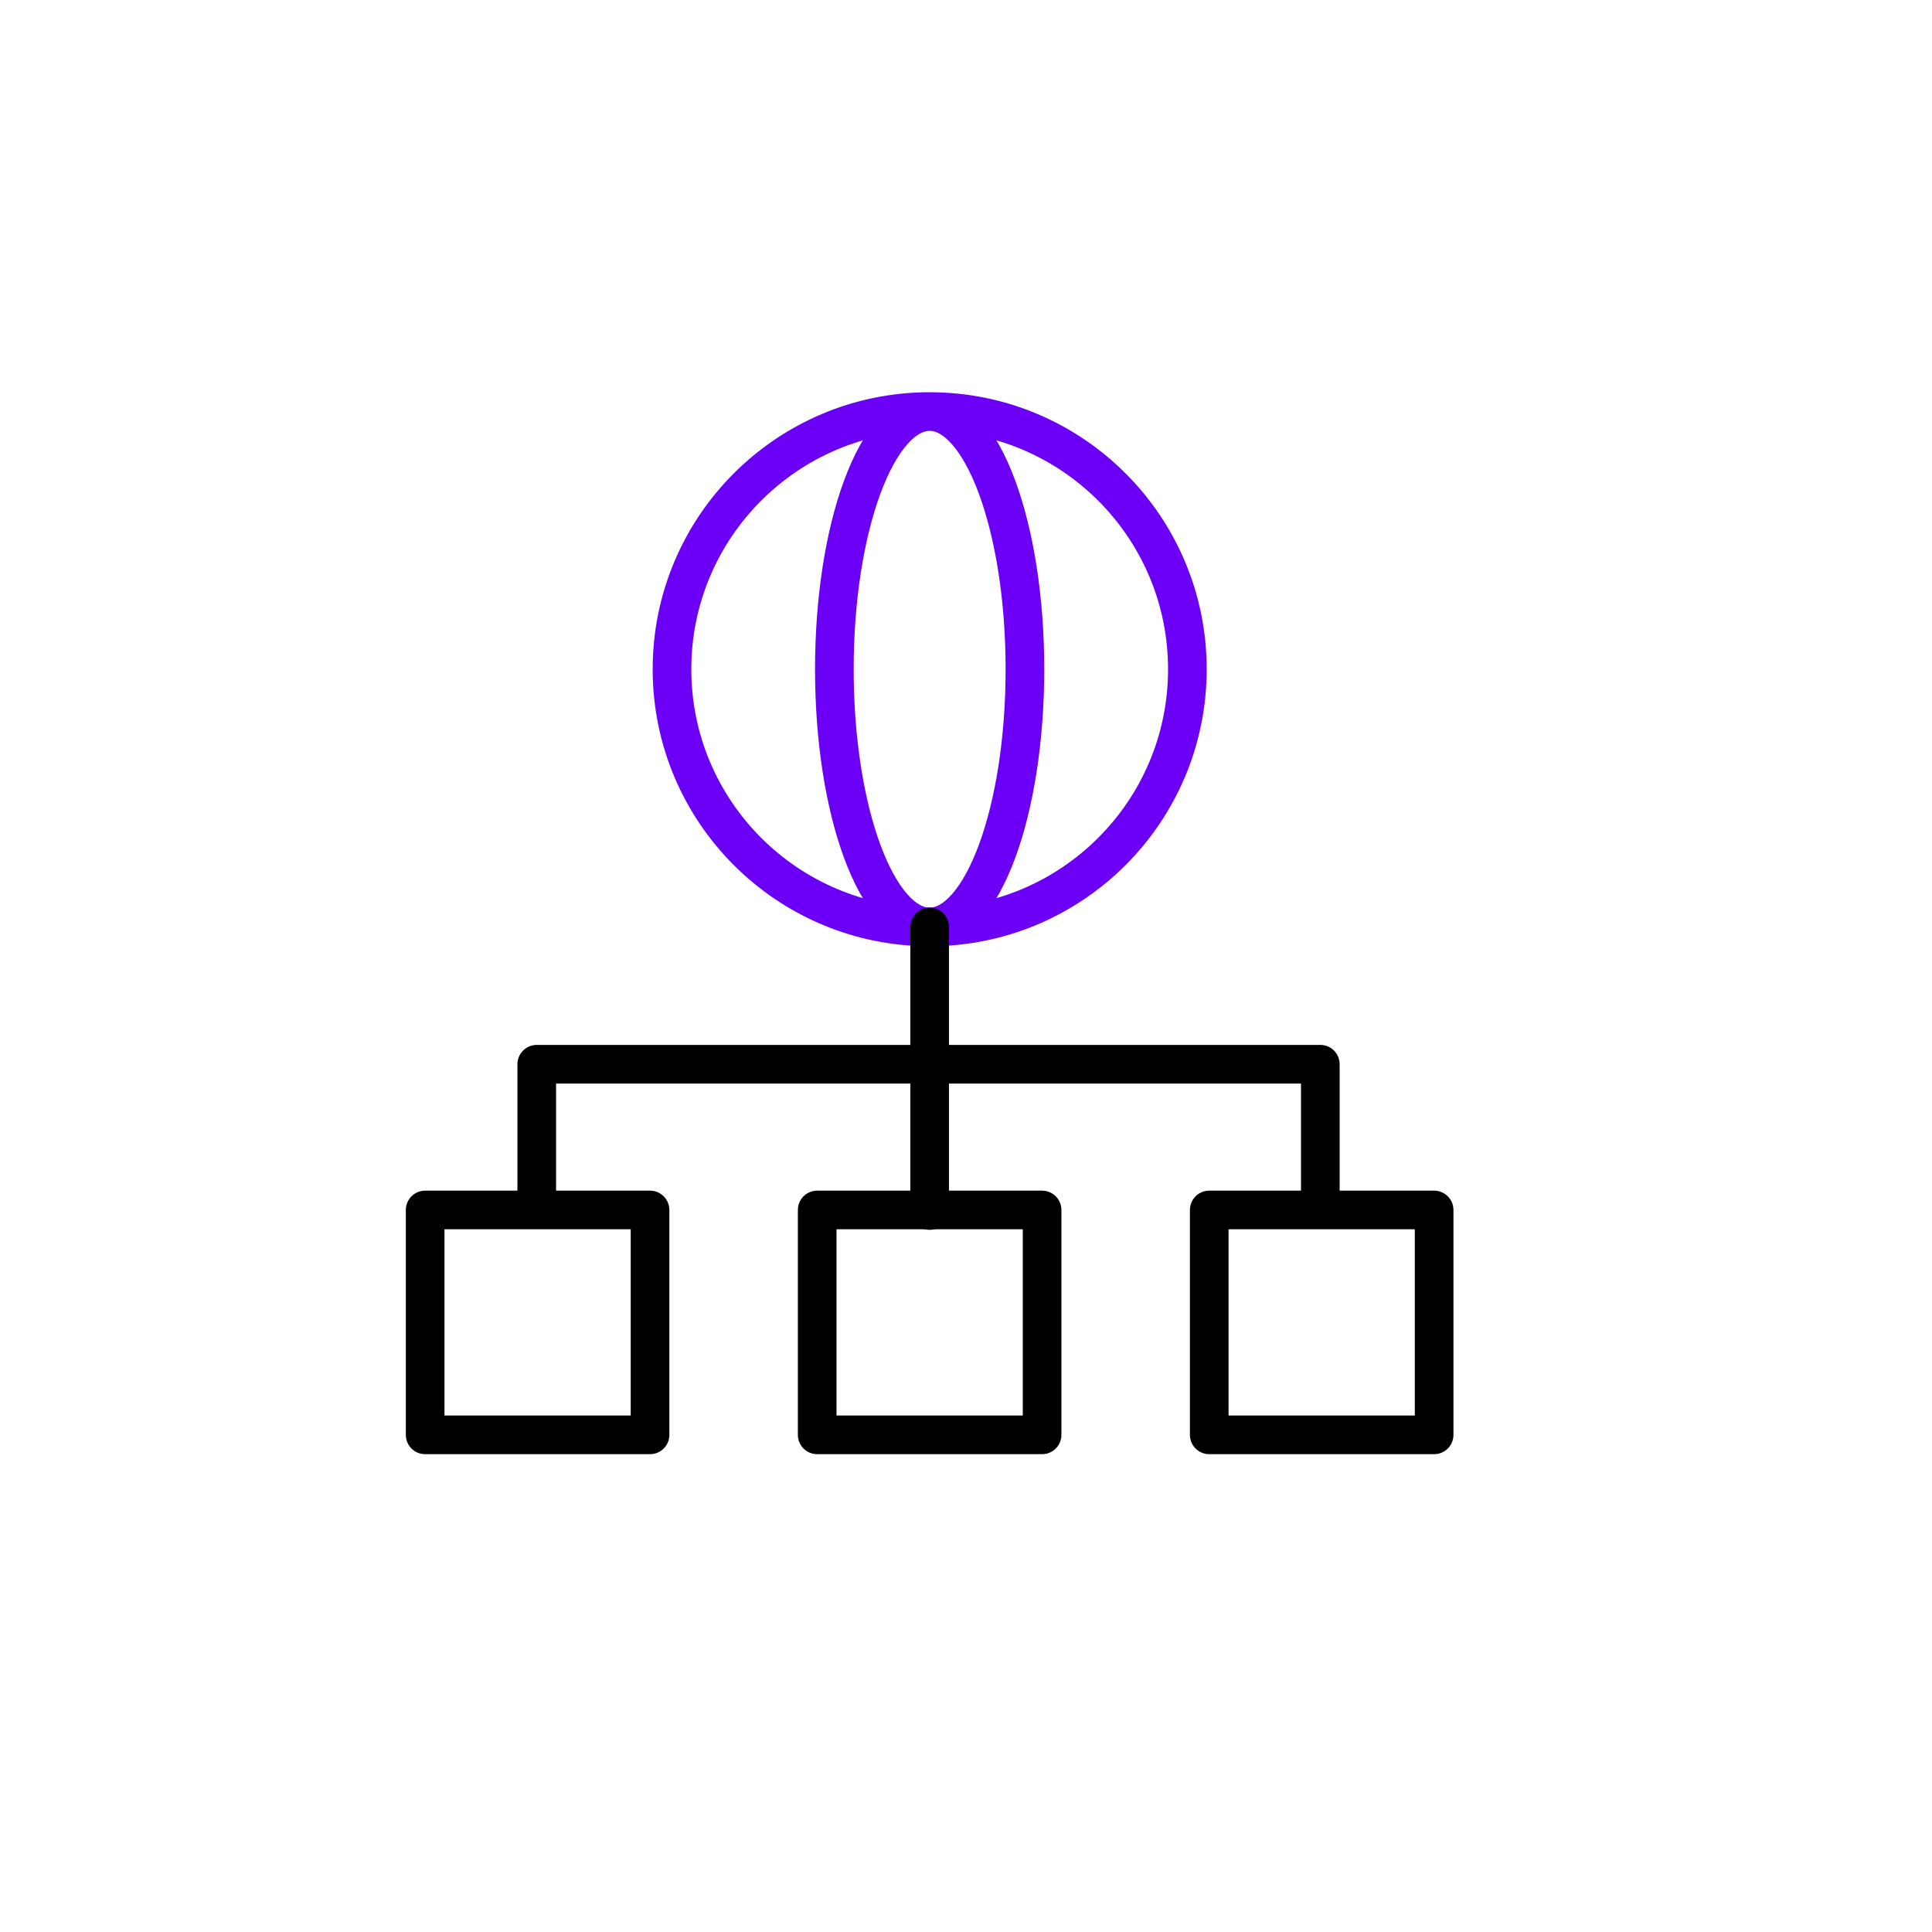 <?xml version="1.0" encoding="UTF-8"?>
<svg id="Layer_2" xmlns="http://www.w3.org/2000/svg" version="1.1" viewBox="0 0 500 500">
  <!-- Generator: Adobe Illustrator 29.7.1, SVG Export Plug-In . SVG Version: 2.1.1 Build 8)  -->
  <path d="M307.29,173.2c0,36.83-29.86,66.69-66.69,66.69s-66.69-29.86-66.69-66.69,29.86-66.69,66.69-66.69,66.69,29.86,66.69,66.69ZM240.59,106.51c-13.62,0-24.66,29.86-24.66,66.69s11.04,66.69,24.66,66.69,24.66-29.86,24.66-66.69-11.04-66.69-24.66-66.69Z" style="fill: none; stroke: #6c00f7; stroke-miterlimit: 10; stroke-width: 10px;"/>
  <polyline points="138.91 311.83 138.91 275.42 341.7 275.42 341.7 311.83" style="fill: none; stroke: #000; stroke-linecap: round; stroke-linejoin: round; stroke-width: 10px;"/>
  <line x1="240.59" y1="239.89" x2="240.59" y2="313.28" style="fill: none; stroke: #000; stroke-linecap: round; stroke-linejoin: round; stroke-width: 10px;"/>
  <g>
    <rect x="110.03" y="313.14" width="58.2" height="58.2" style="fill: none; stroke: #000; stroke-linecap: round; stroke-linejoin: round; stroke-width: 10px;"/>
    <rect x="211.49" y="313.14" width="58.2" height="58.2" style="fill: none; stroke: #000; stroke-linecap: round; stroke-linejoin: round; stroke-width: 10px;"/>
    <rect x="312.95" y="313.14" width="58.2" height="58.2" style="fill: none; stroke: #000; stroke-linecap: round; stroke-linejoin: round; stroke-width: 10px;"/>
  </g>
</svg>